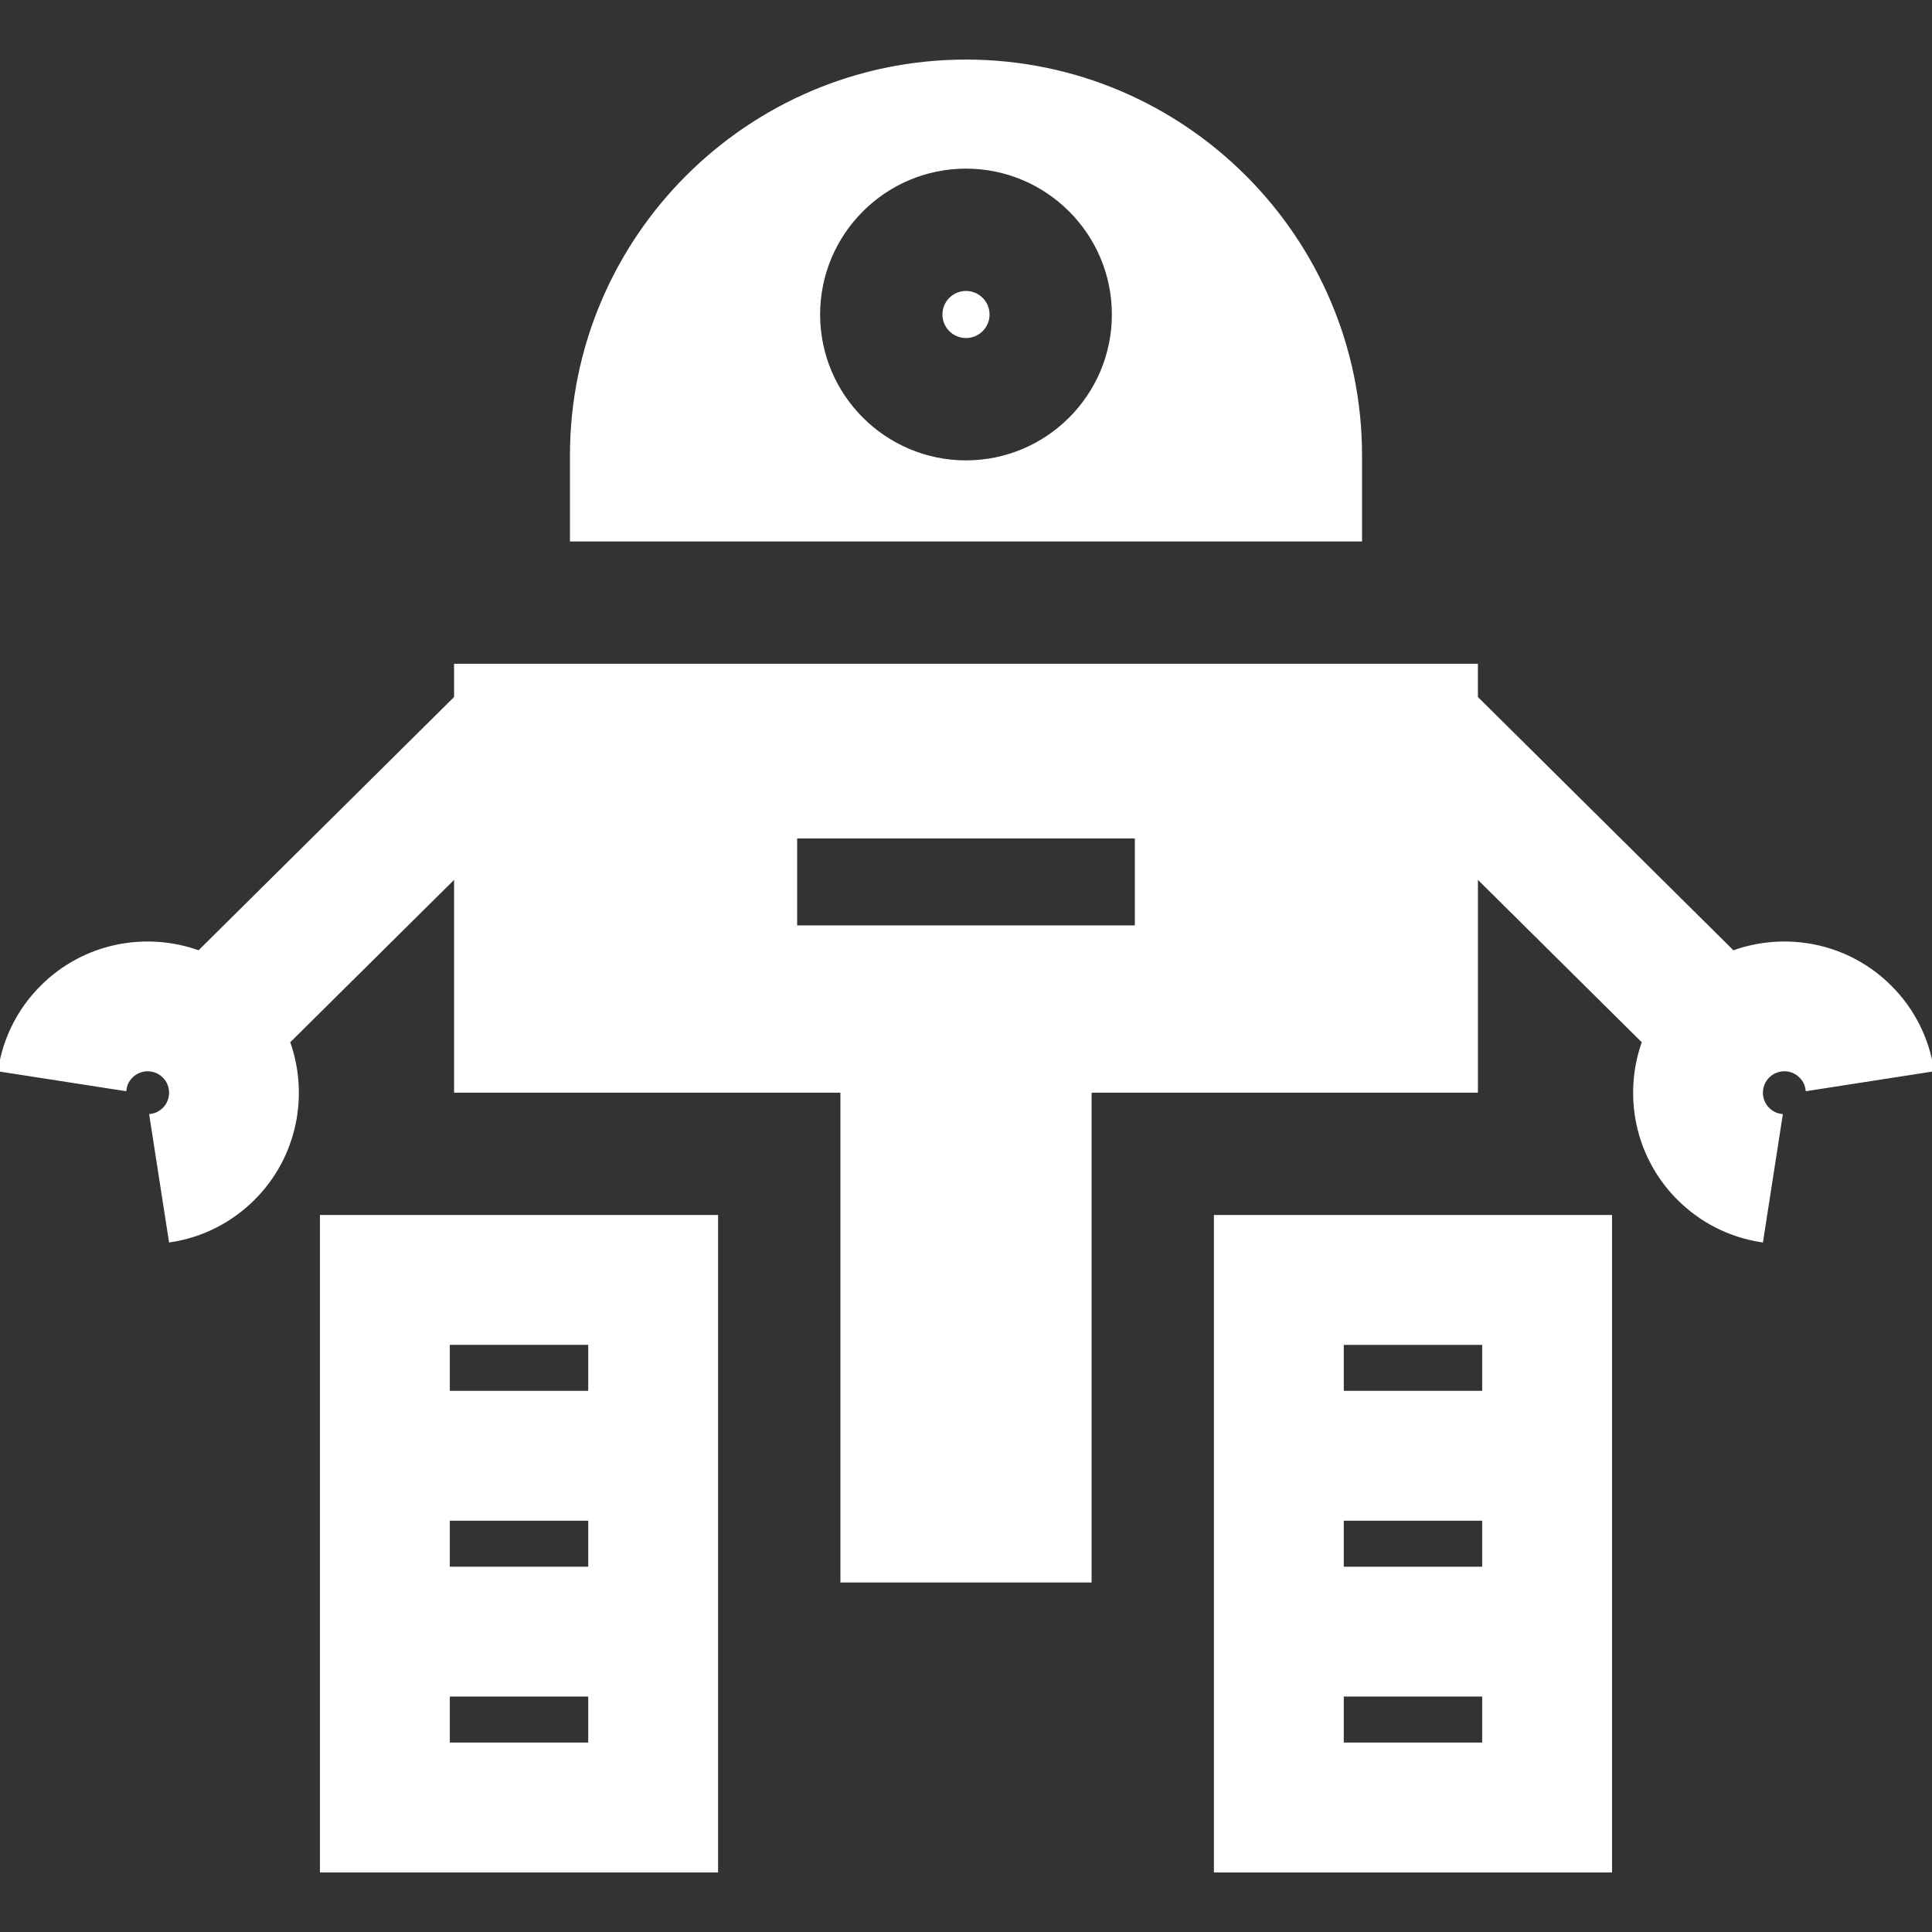 <!DOCTYPE svg PUBLIC "-//W3C//DTD SVG 1.1//EN" "http://www.w3.org/Graphics/SVG/1.1/DTD/svg11.dtd">
<!-- Uploaded to: SVG Repo, www.svgrepo.com, Transformed by: SVG Repo Mixer Tools -->
<svg fill="#ffffff" height="800px" width="800px" version="1.1" id="Layer_1" xmlns="http://www.w3.org/2000/svg" xmlns:xlink="http://www.w3.org/1999/xlink" viewBox="0 0 512.001 512.001" xml:space="preserve" stroke="#ffffff">
<rect x="0" y="0" width="512.001" height="512.001" fill="#333333" stroke="none"/>
<g id="SVGRepo_bgCarrier" stroke-width="0"/>
<g id="SVGRepo_tracerCarrier" stroke-linecap="round" stroke-linejoin="round"/>
<g id="SVGRepo_iconCarrier"> <g> <g> <path d="M255.999,77.604c-3.167,0-5.743,2.575-5.743,5.741s2.576,5.741,5.743,5.741s5.743-2.575,5.743-5.741 S259.166,77.604,255.999,77.604z"/> </g> </g> <g> <g> <path d="M85.288,322.484v173.231h104.511V322.484H85.288z M156.382,462.298h-37.677v-13.188h37.677V462.298z M156.382,415.694 h-37.677v-13.188h37.677V415.694z M156.382,369.089h-37.677v-13.188h37.677V369.089z"/> </g> </g> <g> <g> <path d="M322.2,322.484v173.231h104.511V322.484H322.2z M393.294,462.298h-37.677v-13.188h37.677V462.298z M393.294,415.694 h-37.677v-13.188h37.677V415.694z M393.294,369.089h-37.677v-13.188h37.677V369.089z"/> </g> </g> <g> <g> <path d="M500.875,261.582c-11.236-11.237-27.597-14.287-41.627-9.17l-68.086-67.487v-8.51H120.835v8.51l-68.086,67.487 c-14.029-5.117-30.39-2.066-41.625,9.17C5.144,267.561,1.298,275.136,0,283.487l33.022,5.128c0.14-0.903,0.555-2.228,1.732-3.405 c2.412-2.412,6.335-2.41,8.746,0c2.412,2.412,2.411,6.335,0,8.745c-1.177,1.177-2.502,1.592-3.405,1.732l5.13,33.022 c8.35-1.298,15.923-5.143,21.904-11.123c11.205-11.205,14.271-27.506,9.214-41.508l44.494-44.102v57.092H189.8h33.417v33.417 v96.398h65.567v-96.398v-33.417h33.417h68.964v-57.092l44.494,44.102c-5.057,14.002-1.991,30.304,9.214,41.507 c5.979,5.979,13.553,9.826,21.904,11.123l5.13-33.022c-0.904-0.14-2.228-0.555-3.405-1.731c-2.412-2.412-2.412-6.336,0-8.746 c2.412-2.41,6.335-2.412,8.746,0c1.177,1.177,1.592,2.502,1.732,3.405l33.022-5.128 C510.702,275.136,506.856,267.561,500.875,261.582z M301.246,245.739h-90.492v-24.032h90.492V245.739z"/> </g> </g> <g> <g> <path d="M255.999,16.286c-57.598,0-104.457,46.856-104.457,104.451v22.261h208.915v-22.261 C360.457,63.142,313.597,16.286,255.999,16.286z M255.999,122.504c-21.593,0-39.16-17.566-39.16-39.158 s17.567-39.158,39.16-39.158c21.593,0,39.16,17.566,39.16,39.158S277.592,122.504,255.999,122.504z"/> </g> </g> </g>
</svg>